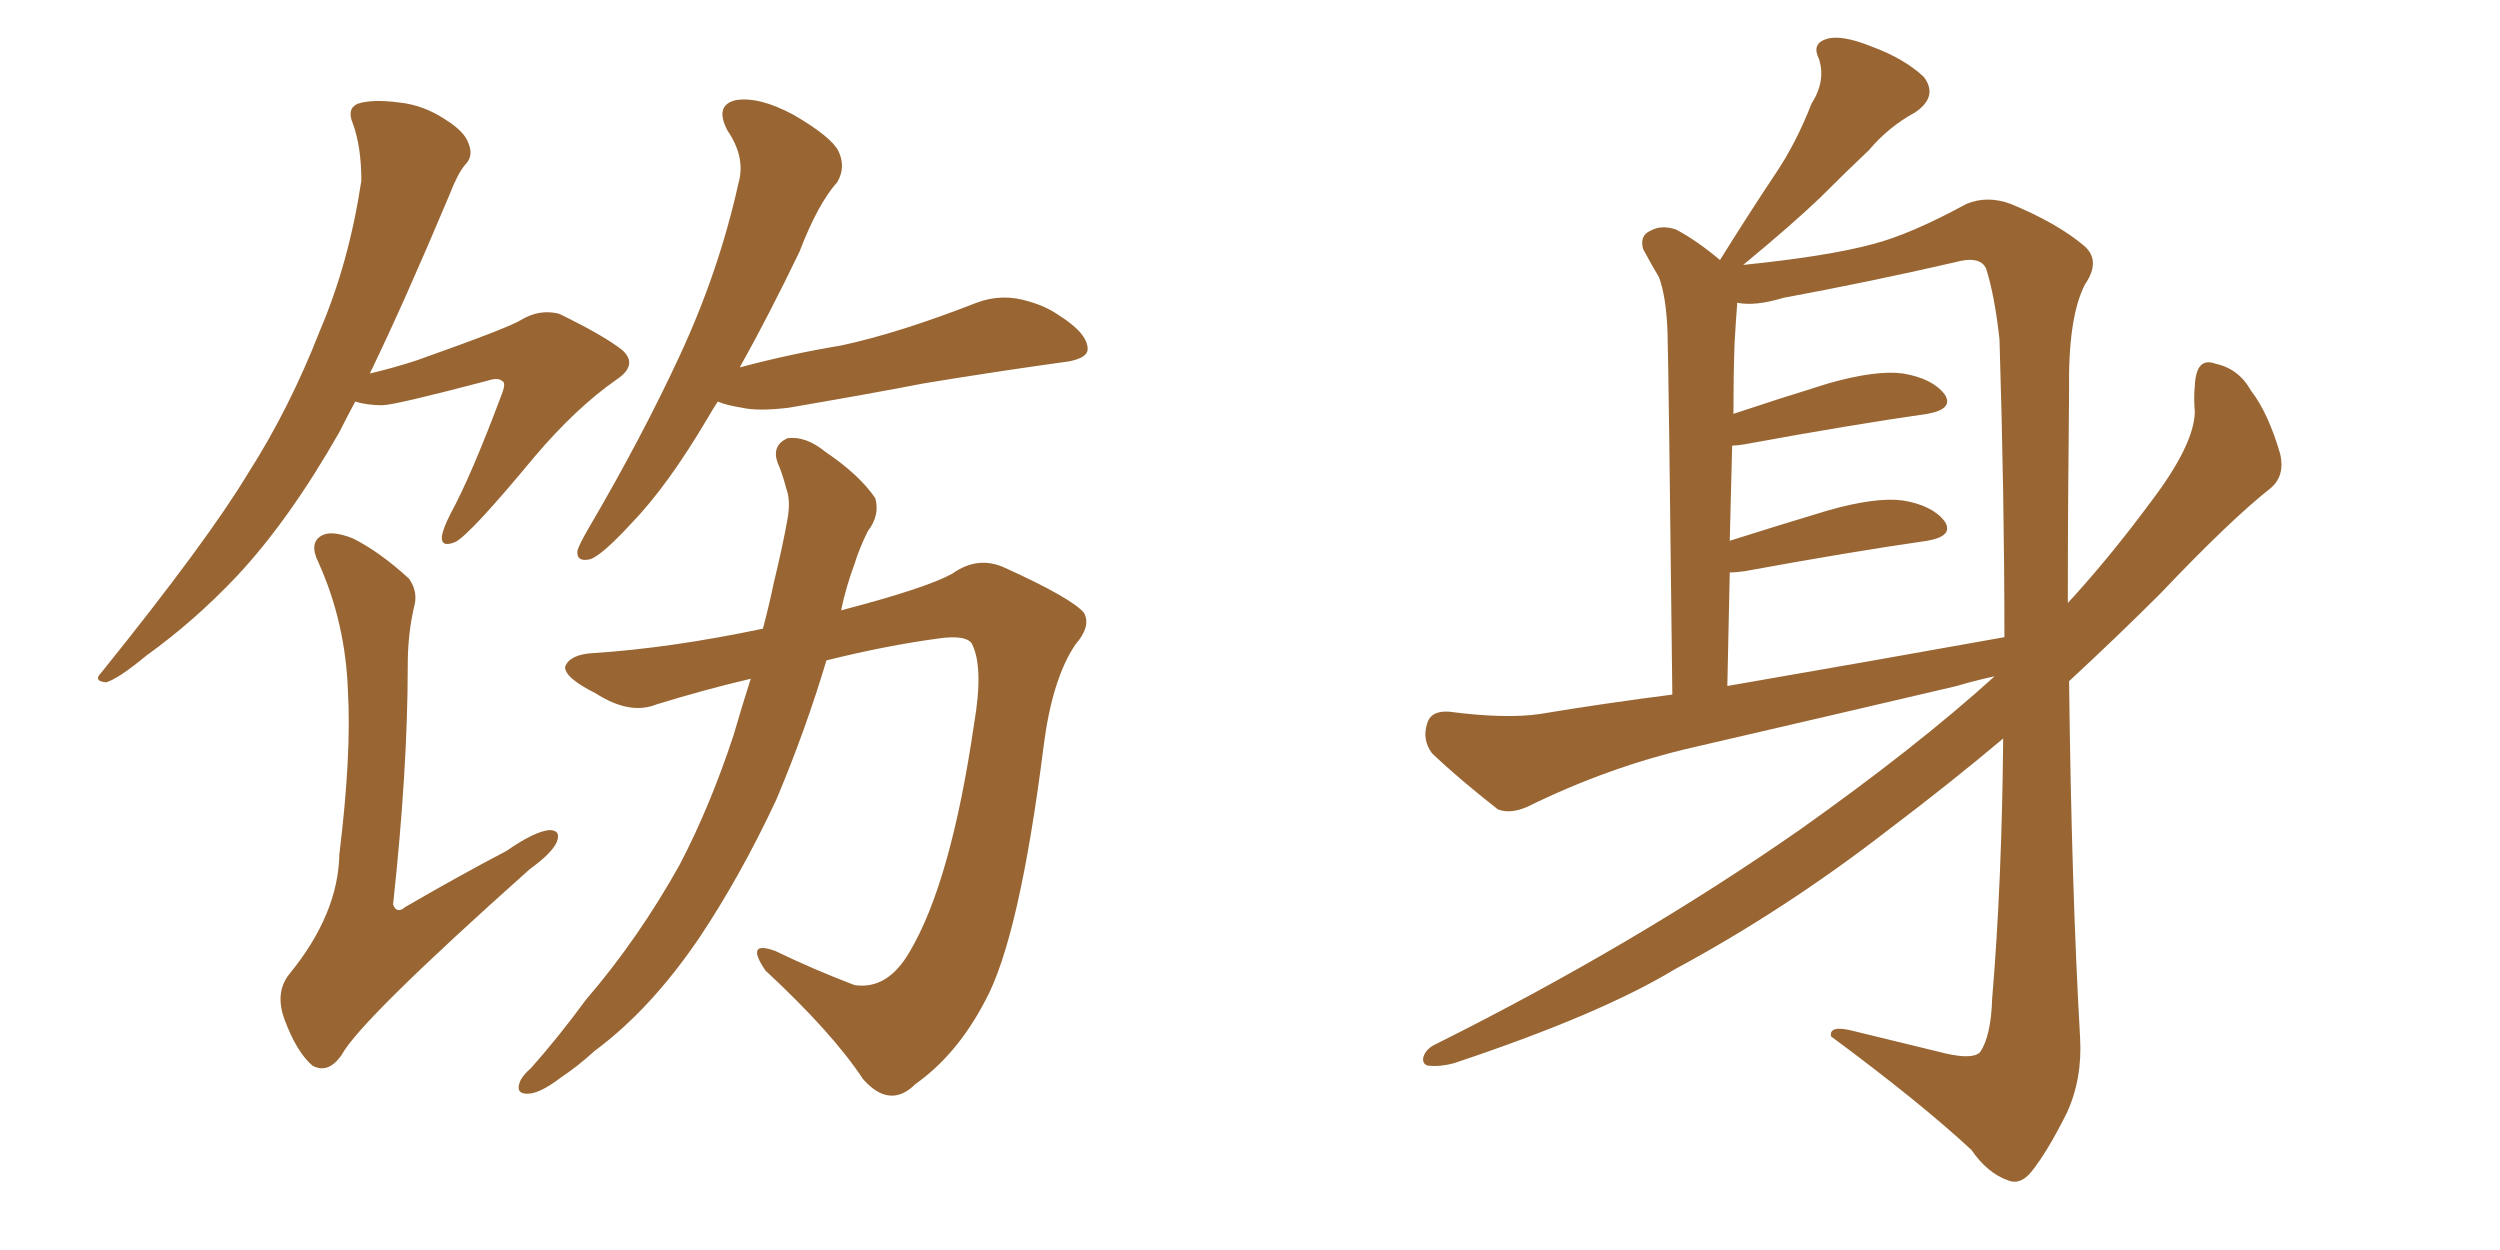 <svg xmlns="http://www.w3.org/2000/svg" xmlns:xlink="http://www.w3.org/1999/xlink" width="300" height="150"><path fill="#996633" padding="10" d="M42.63 48.19L42.63 48.19Q41.60 50.10 40.72 51.86L40.72 51.86Q34.72 62.40 28.42 69.14L28.42 69.14Q23.29 74.56 17.58 78.66L17.58 78.66Q14.21 81.45 12.74 81.88L12.74 81.88Q11.13 81.74 12.16 80.71L12.16 80.71Q24.90 64.89 29.74 56.84L29.74 56.84Q34.72 49.07 38.38 39.70L38.38 39.70Q41.89 31.49 43.36 21.68L43.36 21.68Q43.36 17.58 42.33 14.79L42.33 14.79Q41.60 13.04 42.92 12.45L42.92 12.45Q44.68 11.87 47.90 12.30L47.90 12.30Q50.83 12.60 53.47 14.36L53.47 14.36Q55.81 15.82 56.25 17.29L56.25 17.29Q56.84 18.75 55.81 19.78L55.81 19.78Q54.93 20.80 53.91 23.44L53.91 23.44Q48.49 36.33 44.38 44.82L44.38 44.82Q47.46 44.09 50.10 43.21L50.10 43.21Q61.23 39.26 62.55 38.38L62.55 38.38Q64.75 37.06 67.09 37.65L67.09 37.65Q72.51 40.28 74.71 42.04L74.71 42.04Q76.61 43.80 73.97 45.56L73.97 45.56Q69.14 48.93 64.16 54.79L64.16 54.79Q56.40 64.16 54.64 65.04L54.64 65.04Q52.88 65.77 53.03 64.31L53.03 64.31Q53.17 63.43 54.05 61.67L54.05 61.67Q56.54 57.13 60.21 47.31L60.21 47.31Q60.79 45.85 60.21 45.70L60.21 45.70Q59.77 45.26 58.45 45.70L58.45 45.70Q47.31 48.63 45.85 48.63L45.85 48.63Q44.09 48.63 42.63 48.19ZM49.66 72.95L49.66 72.95Q48.93 76.17 48.93 79.83L48.93 79.83Q48.93 92.29 47.17 108.54L47.17 108.54Q47.61 109.72 48.63 108.84L48.63 108.84Q54.93 105.18 60.79 102.10L60.79 102.10Q64.16 99.76 65.92 99.61L65.92 99.61Q67.38 99.61 66.80 101.07L66.80 101.07Q66.21 102.39 63.57 104.30L63.57 104.30Q43.21 122.46 41.02 126.56L41.02 126.56Q39.40 128.91 37.50 127.88L37.50 127.88Q35.60 126.27 34.13 122.31L34.13 122.31Q32.96 119.09 34.72 116.89L34.72 116.89Q40.58 109.72 40.72 102.54L40.72 102.54Q42.19 90.53 41.75 82.91L41.75 82.91Q41.46 74.71 38.23 67.53L38.23 67.53Q37.06 65.19 38.53 64.31L38.53 64.31Q39.70 63.57 42.33 64.60L42.33 64.60Q45.56 66.21 49.07 69.43L49.07 69.43Q50.24 71.04 49.66 72.95ZM91.55 75.44L91.55 75.44Q92.29 72.66 92.87 69.87L92.87 69.87Q93.90 65.63 94.48 62.40L94.48 62.40Q94.92 60.06 94.34 58.59L94.34 58.59Q93.90 56.84 93.31 55.52L93.31 55.52Q92.58 53.47 94.48 52.59L94.48 52.59Q96.68 52.29 99.02 54.20L99.02 54.20Q103.13 56.98 105.03 59.77L105.03 59.77Q105.62 61.82 104.15 63.72L104.15 63.72Q103.13 65.77 102.54 67.68L102.54 67.68Q101.51 70.46 100.93 73.24L100.93 73.24Q111.04 70.61 114.26 68.85L114.26 68.85Q117.33 66.65 120.56 68.12L120.56 68.12Q128.61 71.78 130.08 73.54L130.08 73.54Q130.96 75.15 129.05 77.34L129.05 77.34Q126.27 81.45 125.24 89.50L125.24 89.50Q122.31 112.65 118.21 120.12L118.21 120.12Q114.84 126.56 109.86 130.08L109.86 130.08Q106.79 133.15 103.56 129.49L103.56 129.49Q99.90 123.93 91.85 116.46L91.85 116.46Q89.36 112.79 93.02 114.11L93.02 114.11Q97.56 116.31 102.54 118.21L102.54 118.21Q106.49 118.80 109.13 114.26L109.13 114.26Q114.11 105.91 116.89 86.87L116.89 86.87Q118.07 79.98 116.60 77.20L116.60 77.20Q115.87 76.17 112.65 76.61L112.65 76.61Q106.20 77.49 99.17 79.25L99.17 79.25Q96.68 87.60 93.16 95.95L93.16 95.95Q88.92 105.03 83.94 112.50L83.94 112.50Q78.08 121.14 71.34 126.12L71.34 126.12Q69.43 127.88 67.24 129.35L67.24 129.35Q64.75 131.25 63.28 131.25L63.28 131.25Q61.82 131.25 62.40 129.79L62.40 129.79Q62.70 129.05 63.72 128.17L63.72 128.17Q67.09 124.37 70.31 119.97L70.31 119.97Q76.61 112.65 81.59 103.71L81.59 103.71Q85.25 96.68 88.04 88.18L88.04 88.18Q89.06 84.67 90.09 81.45L90.09 81.45Q84.52 82.76 78.81 84.52L78.81 84.52Q75.59 85.84 71.48 83.20L71.48 83.20Q67.68 81.30 67.82 79.98L67.82 79.98Q68.41 78.52 71.19 78.37L71.19 78.37Q80.42 77.78 91.55 75.44ZM86.13 48.19L86.13 48.19L86.13 48.19Q85.55 49.07 84.96 50.10L84.96 50.10Q80.13 58.30 75.73 62.84L75.73 62.84Q72.36 66.50 70.90 67.09L70.90 67.09Q69.14 67.53 69.29 66.06L69.29 66.06Q69.58 65.19 70.61 63.43L70.61 63.43Q77.05 52.44 81.59 42.63L81.59 42.63Q86.28 32.52 88.62 21.97L88.62 21.97Q89.50 18.90 87.30 15.67L87.30 15.67Q85.69 12.60 88.33 12.01L88.33 12.01Q91.11 11.57 95.21 13.77L95.21 13.77Q99.76 16.41 100.63 18.16L100.63 18.16Q101.51 20.07 100.49 21.83L100.49 21.83Q98.14 24.46 95.95 30.18L95.95 30.18Q92.29 37.79 88.77 44.09L88.77 44.09Q94.78 42.48 100.93 41.46L100.93 41.46Q107.81 39.99 117.19 36.33L117.19 36.33Q120.26 35.16 123.49 36.18L123.49 36.18Q125.54 36.77 127.00 37.79L127.00 37.79Q130.52 39.99 130.52 41.89L130.52 41.89Q130.52 42.92 128.32 43.36L128.32 43.36Q119.82 44.53 110.89 46.00L110.89 46.00Q104.88 47.17 94.63 48.93L94.63 48.93Q90.97 49.37 89.06 48.93L89.06 48.93Q87.16 48.63 86.13 48.19ZM239.36 81.15L239.36 81.15Q236.72 81.74 234.81 82.32L234.81 82.32Q219.14 85.99 203.32 89.65L203.32 89.65Q193.07 91.99 183.25 96.83L183.25 96.83Q181.20 97.71 179.74 97.12L179.74 97.12Q175.05 93.46 171.83 90.38L171.83 90.38Q170.65 88.77 171.24 86.87L171.24 86.87Q171.68 85.25 173.88 85.40L173.88 85.40Q180.62 86.28 184.72 85.69L184.72 85.69Q192.63 84.38 200.68 83.35L200.68 83.35Q200.24 44.38 200.10 39.84L200.10 39.84Q199.95 35.60 199.07 33.25L199.07 33.25Q198.19 31.79 197.17 29.88L197.17 29.88Q196.73 28.27 198.05 27.69L198.05 27.69Q199.37 26.95 201.12 27.54L201.12 27.54Q203.61 28.86 206.40 31.20L206.40 31.20Q209.77 25.78 212.99 20.95L212.99 20.95Q215.48 17.29 217.38 12.45L217.38 12.45Q219.14 9.67 218.26 7.03L218.26 7.03Q217.38 5.27 219.14 4.69L219.14 4.69Q220.90 4.10 224.56 5.57L224.56 5.57Q228.52 7.03 230.86 9.23L230.86 9.23Q232.62 11.57 229.83 13.48L229.83 13.48Q226.61 15.23 224.27 18.02L224.27 18.02Q221.48 20.65 218.41 23.73L218.41 23.73Q215.04 26.95 209.18 31.79L209.18 31.79Q219.29 30.76 224.71 29.30L224.71 29.30Q229.25 28.13 235.99 24.46L235.99 24.46Q238.48 23.44 241.26 24.46L241.26 24.46Q246.97 26.81 250.20 29.59L250.20 29.59Q252.10 31.35 250.20 34.13L250.20 34.13Q248.14 38.09 248.29 47.02L248.29 47.02Q248.14 60.35 248.14 72.36L248.14 72.36Q253.13 66.94 258.11 60.21L258.11 60.21Q263.23 53.47 263.38 49.51L263.38 49.51Q263.23 47.61 263.38 46.29L263.38 46.29Q263.53 42.77 265.87 43.65L265.87 43.65Q268.65 44.24 270.12 46.88L270.12 46.88Q272.17 49.51 273.63 54.49L273.63 54.49Q274.22 57.13 272.46 58.59L272.46 58.59Q267.63 62.40 259.28 71.19L259.28 71.19Q254.15 76.32 248.29 81.74L248.29 81.74Q248.58 106.49 249.61 124.51L249.61 124.51Q249.90 129.49 248.00 133.59L248.00 133.59Q245.65 138.28 243.75 140.63L243.75 140.63Q242.43 142.24 240.97 141.65L240.97 141.65Q238.48 140.77 236.57 137.99L236.57 137.99Q230.42 132.28 219.73 124.37L219.73 124.37Q219.43 122.90 222.66 123.78L222.66 123.78Q228.08 125.10 233.50 126.42L233.50 126.42Q236.72 127.15 237.60 126.27L237.60 126.27Q238.92 124.37 239.06 119.82L239.06 119.82Q240.23 105.91 240.38 88.62L240.38 88.62Q233.94 94.04 226.76 99.46L226.76 99.46Q214.31 109.13 200.98 116.31L200.98 116.31Q192.04 121.73 174.46 127.59L174.46 127.59Q172.85 128.03 171.39 127.88L171.39 127.88Q170.65 127.73 170.80 126.86L170.80 126.86Q171.09 125.83 172.41 125.24L172.41 125.24Q196.14 113.38 215.92 99.61L215.92 99.61Q229.98 89.65 239.36 81.15ZM207.28 82.32L207.28 82.32L207.28 82.32Q225 79.25 240.53 76.46L240.53 76.46Q240.53 60.06 239.94 40.72L239.94 40.72Q239.36 35.45 238.33 32.23L238.33 32.23Q237.60 30.62 234.52 31.49L234.52 31.49Q224.27 33.84 214.01 35.74L214.01 35.74Q210.64 36.77 208.45 36.33L208.45 36.33Q208.45 36.47 208.45 36.62L208.45 36.62Q208.30 38.53 208.15 41.16L208.15 41.16Q208.01 45.12 208.01 49.66L208.01 49.66Q213.28 47.90 219.43 46.00L219.43 46.00Q225.15 44.38 228.37 44.82L228.37 44.82Q231.88 45.41 233.35 47.31L233.35 47.31Q234.52 49.07 231.30 49.66L231.30 49.66Q222.07 50.98 209.33 53.32L209.33 53.32Q208.45 53.47 207.86 53.47L207.86 53.47Q207.71 59.03 207.57 64.89L207.57 64.89Q213.13 63.13 219.43 61.23L219.43 61.23Q225.15 59.62 228.37 60.06L228.37 60.06Q231.88 60.64 233.35 62.55L233.35 62.55Q234.52 64.31 231.30 64.89L231.30 64.89Q222.07 66.21 209.33 68.55L209.33 68.55Q208.15 68.70 207.57 68.70L207.57 68.70Q207.42 75.15 207.28 82.32Z"/></svg>